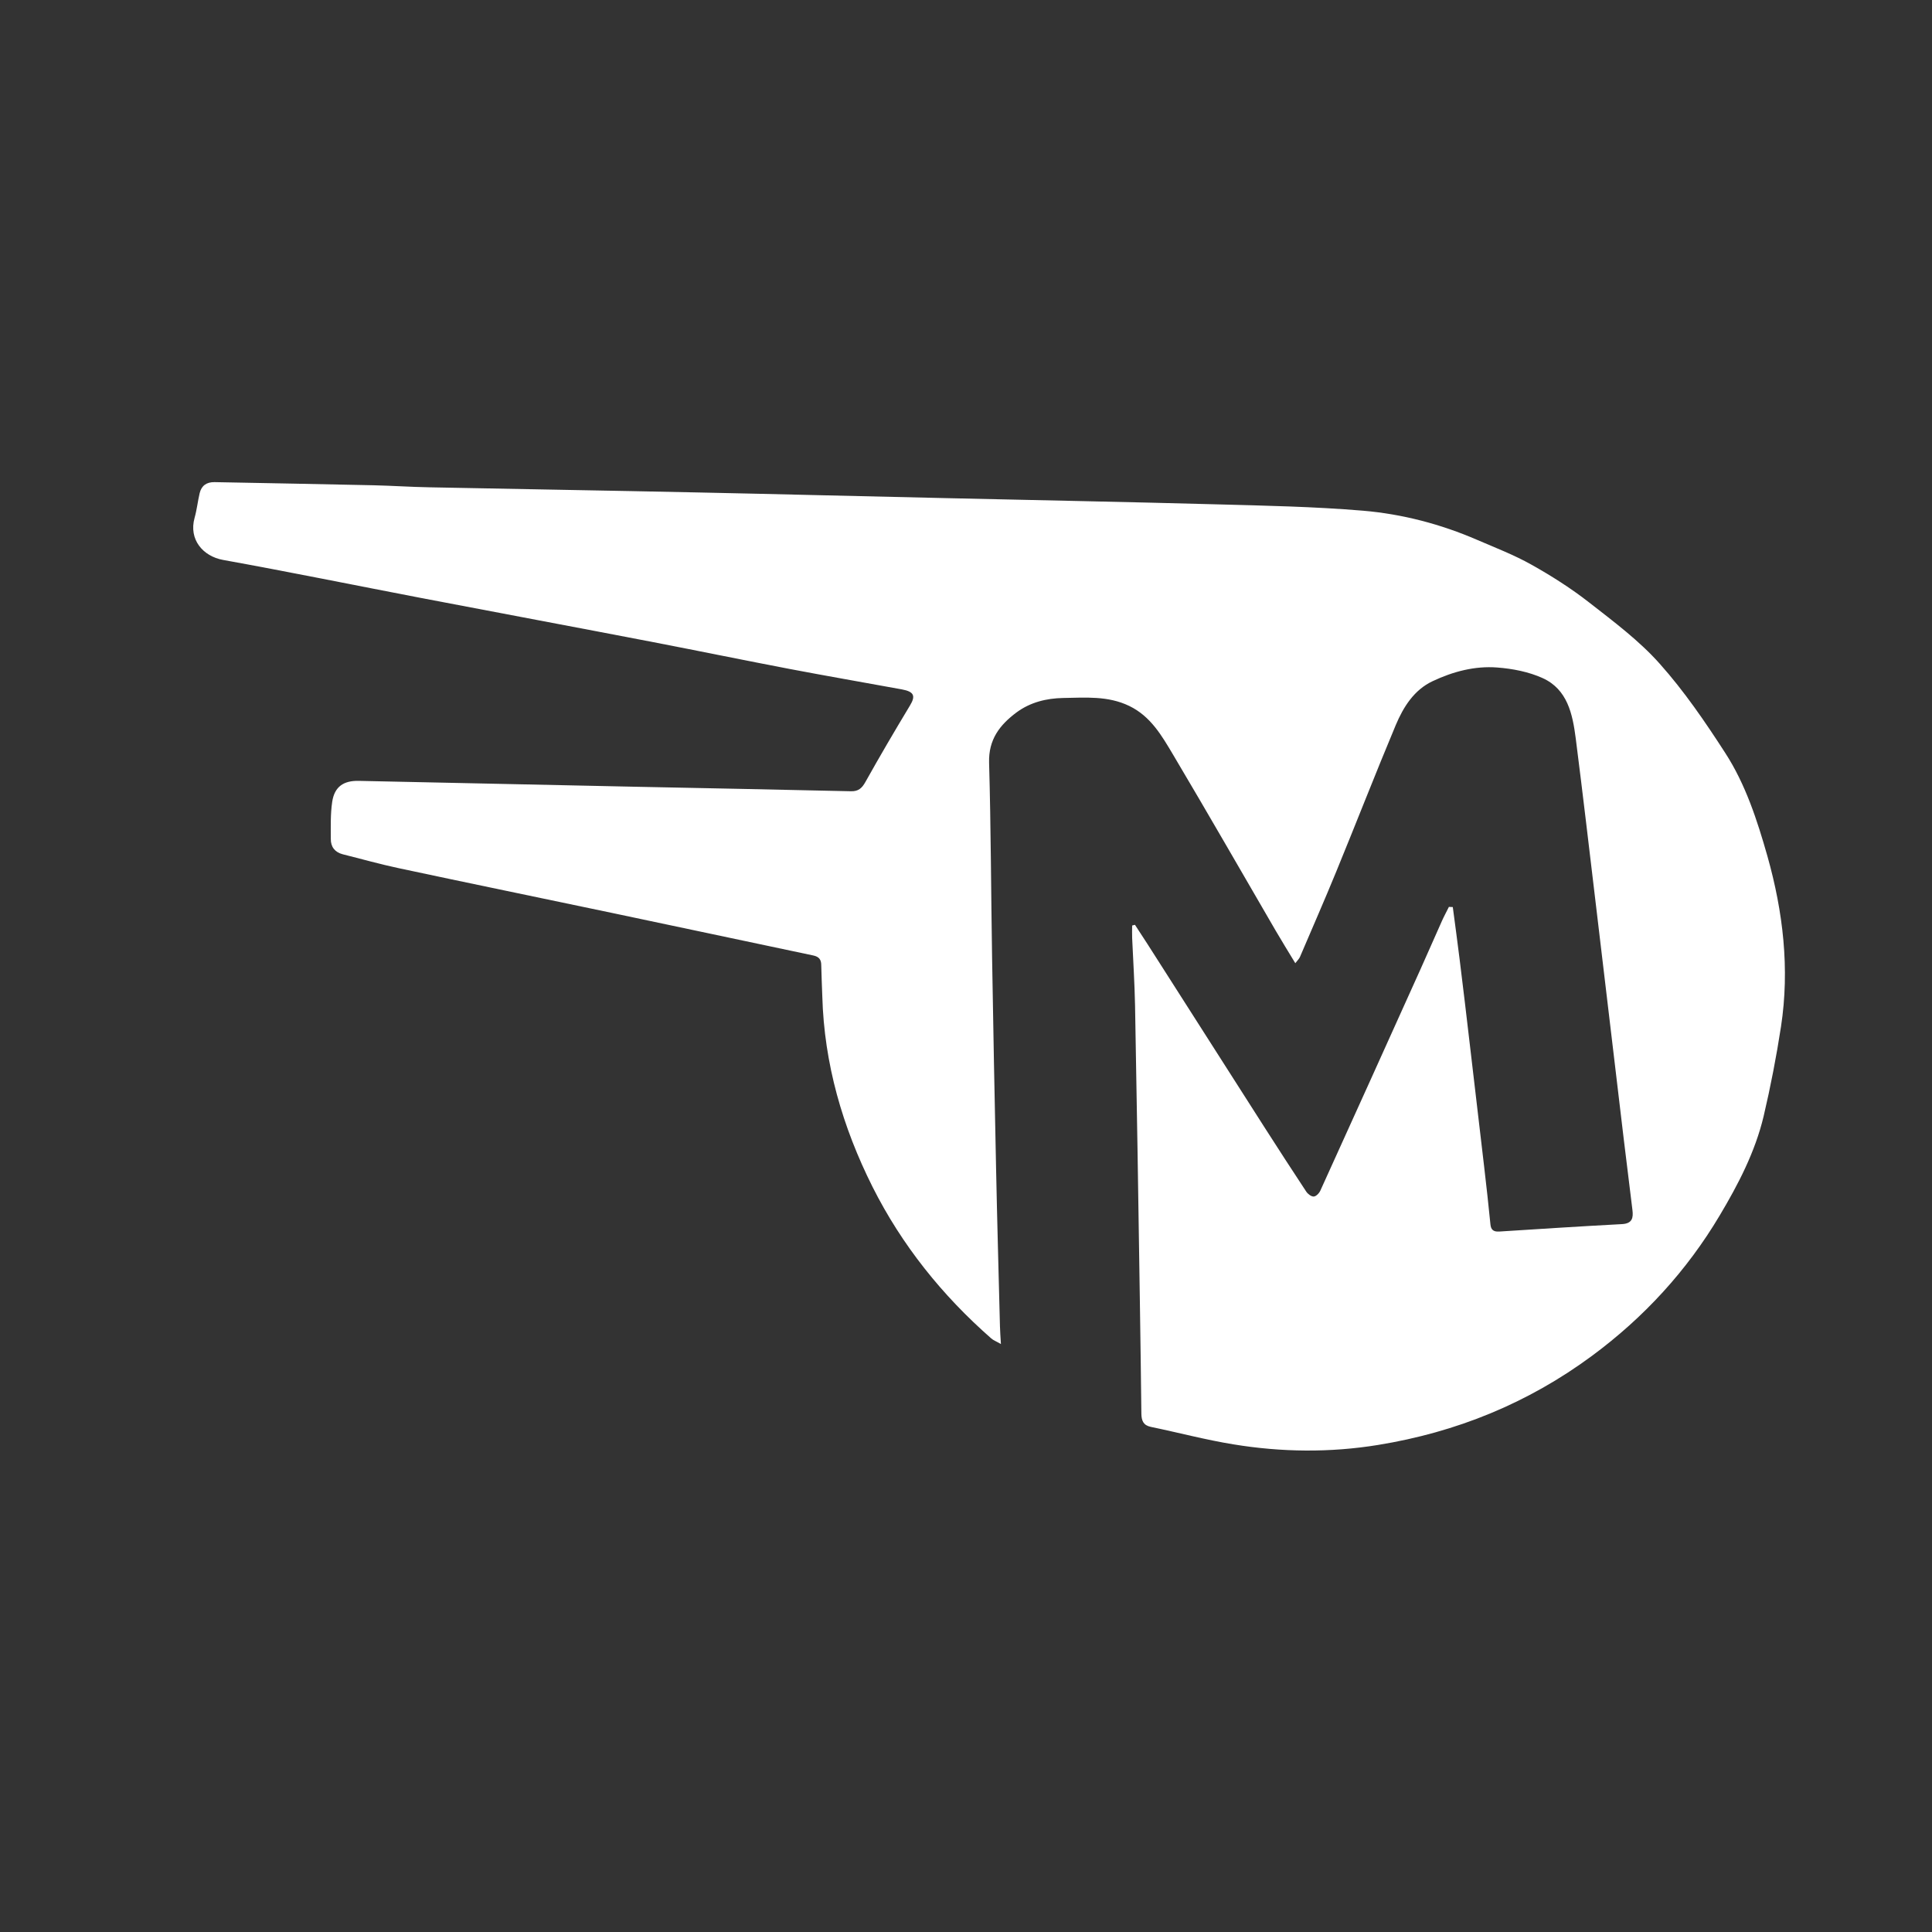 <svg width="40" height="40" viewBox="0 0 40 40" fill="none" xmlns="http://www.w3.org/2000/svg">
<rect x="0" y="0" width="40" height="40" fill="#333333" stroke="none"/>
<path d="M30.078 18.776C30.125 19.138 30.176 19.5 30.22 19.862C30.296 20.469 30.367 21.078 30.438 21.684C30.536 22.507 30.631 23.329 30.727 24.149C30.774 24.549 30.818 24.949 30.858 25.351C30.869 25.467 30.927 25.504 31.038 25.498C31.885 25.444 32.731 25.389 33.58 25.344C33.794 25.333 33.818 25.216 33.798 25.053C33.74 24.562 33.676 24.073 33.618 23.584C33.427 21.982 33.238 20.38 33.047 18.78C32.907 17.613 32.772 16.444 32.623 15.28C32.558 14.782 32.452 14.273 31.94 14.04C31.651 13.909 31.318 13.844 30.998 13.82C30.534 13.784 30.083 13.904 29.663 14.102C29.278 14.282 29.056 14.636 28.898 15.011C28.476 16.018 28.08 17.036 27.665 18.047C27.423 18.638 27.165 19.224 26.914 19.813C26.896 19.853 26.86 19.887 26.818 19.942C26.674 19.704 26.54 19.489 26.412 19.269C25.705 18.053 25.005 16.833 24.287 15.624C24.054 15.233 23.825 14.831 23.38 14.616C22.938 14.402 22.471 14.444 22.009 14.451C21.665 14.458 21.334 14.538 21.047 14.749C20.698 15.009 20.465 15.311 20.478 15.789C20.516 17.131 20.518 18.476 20.54 19.82C20.565 21.28 20.591 22.742 20.623 24.202C20.645 25.287 20.676 26.373 20.703 27.458C20.705 27.564 20.714 27.669 20.723 27.827C20.623 27.769 20.565 27.749 20.523 27.711C19.507 26.82 18.672 25.78 18.065 24.573C17.445 23.336 17.063 22.024 17.025 20.629C17.018 20.413 17.007 20.198 17.003 19.982C17.003 19.867 16.956 19.807 16.838 19.782C15.445 19.489 14.052 19.191 12.656 18.898C11.187 18.589 9.716 18.287 8.247 17.973C7.86 17.891 7.478 17.782 7.096 17.687C6.932 17.644 6.847 17.533 6.849 17.369C6.849 17.113 6.84 16.853 6.878 16.6C6.925 16.289 7.112 16.16 7.427 16.167C9.34 16.207 11.254 16.249 13.167 16.289C14.649 16.32 16.131 16.347 17.614 16.382C17.771 16.387 17.845 16.32 17.918 16.189C18.216 15.656 18.525 15.129 18.84 14.607C18.96 14.409 18.927 14.32 18.672 14.273C17.898 14.131 17.125 13.998 16.354 13.851C15.412 13.671 14.474 13.478 13.531 13.296C11.927 12.987 10.32 12.687 8.716 12.38C7.352 12.118 5.987 11.84 4.62 11.593C4.203 11.518 3.903 11.171 4.029 10.72C4.076 10.553 4.094 10.378 4.134 10.209C4.172 10.053 4.278 9.98 4.44 9.982C5.54 10.004 6.64 10.022 7.738 10.047C8.12 10.056 8.503 10.082 8.885 10.089C10.743 10.127 12.603 10.156 14.46 10.196C16.165 10.231 17.869 10.276 19.576 10.313C21.447 10.356 23.32 10.391 25.192 10.442C26.2 10.469 27.209 10.489 28.214 10.573C29.032 10.642 29.831 10.851 30.589 11.18C30.965 11.342 31.352 11.491 31.707 11.691C32.123 11.924 32.529 12.182 32.905 12.476C33.411 12.871 33.938 13.264 34.363 13.742C34.869 14.309 35.305 14.947 35.718 15.587C36.14 16.238 36.38 16.98 36.592 17.724C36.918 18.88 37.056 20.058 36.874 21.253C36.778 21.878 36.658 22.498 36.514 23.111C36.338 23.849 35.989 24.52 35.605 25.164C34.923 26.311 34.034 27.278 32.958 28.073C31.631 29.053 30.151 29.653 28.532 29.916C27.536 30.078 26.532 30.067 25.538 29.904C24.963 29.811 24.398 29.66 23.827 29.542C23.669 29.509 23.634 29.411 23.631 29.271C23.623 28.5 23.611 27.727 23.6 26.956C23.569 24.909 23.538 22.862 23.5 20.816C23.491 20.351 23.46 19.884 23.44 19.42C23.436 19.333 23.44 19.249 23.44 19.162C23.46 19.158 23.478 19.153 23.498 19.147C23.583 19.278 23.669 19.409 23.754 19.54C24.563 20.807 25.372 22.073 26.18 23.34C26.465 23.784 26.752 24.229 27.043 24.669C27.076 24.72 27.149 24.776 27.2 24.773C27.252 24.769 27.314 24.702 27.338 24.647C28.029 23.127 28.716 21.605 29.403 20.082C29.554 19.747 29.7 19.409 29.852 19.071C29.896 18.971 29.949 18.876 29.998 18.776L30.076 18.78L30.078 18.776Z" fill="white"/>
</svg>
